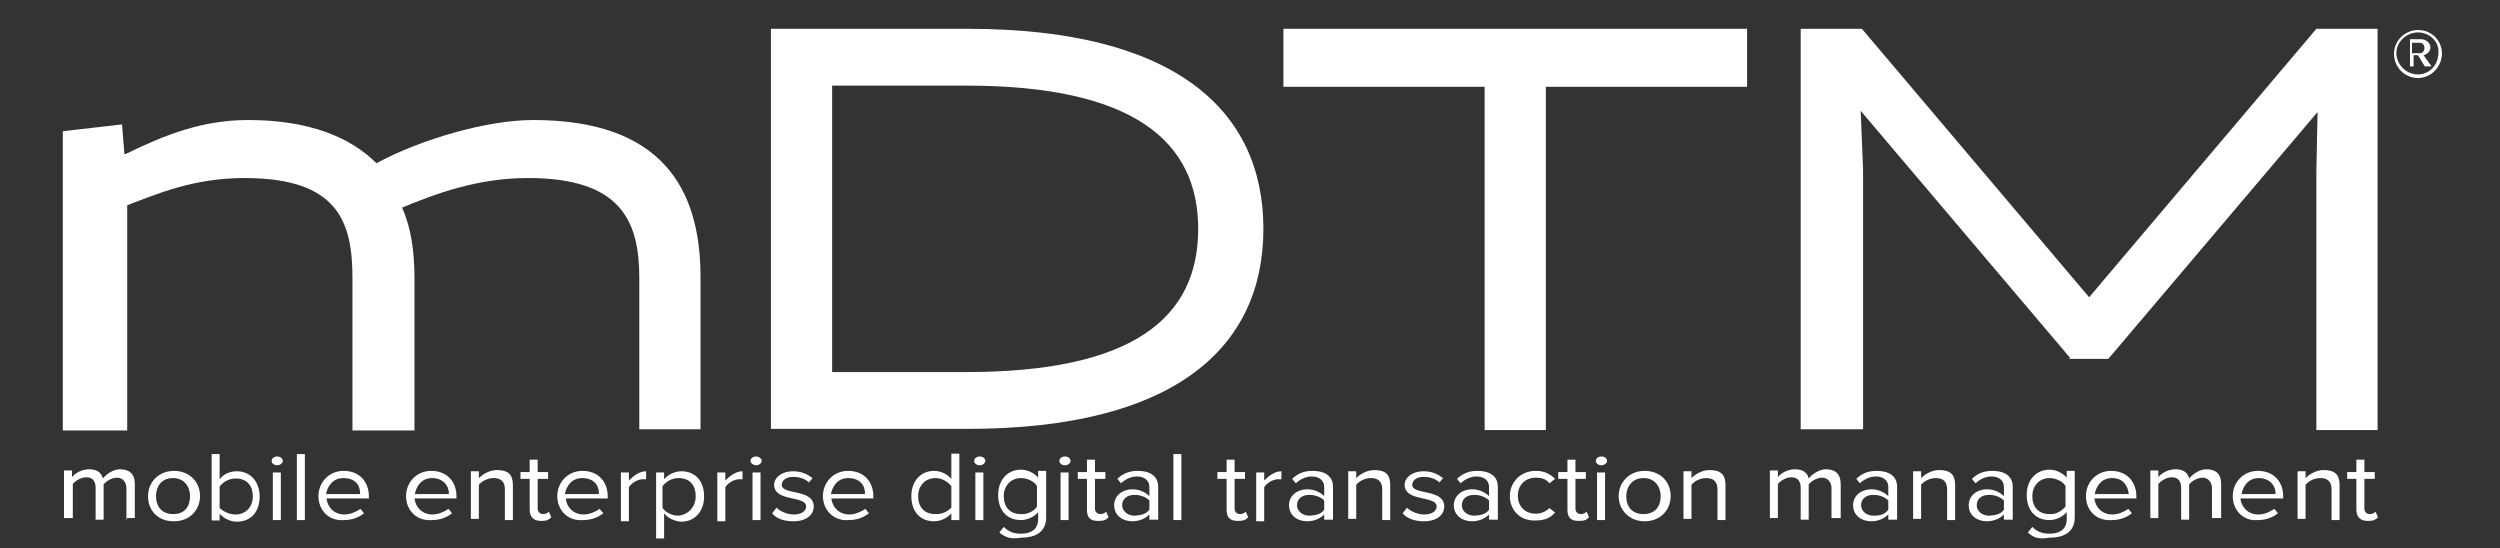 <?xml version="1.0" encoding="utf-8"?>
<!-- Generator: Adobe Illustrator 25.0.1, SVG Export Plug-In . SVG Version: 6.00 Build 0)  -->
<svg version="1.1" id="Layer_1" xmlns="http://www.w3.org/2000/svg" xmlns:xlink="http://www.w3.org/1999/xlink" x="0px" y="0px"
	 viewBox="0 0 624.9 137.1" style="enable-background:new 0 0 624.9 137.1;" xml:space="preserve">
<rect x="0" y="0" width="624.9" height="137.1" fill="#333333" stroke="none"/>
<style type="text/css">
	.st0{fill:#FFFFFF;}
</style>
<g>
	<path class="st0" d="M15.7,107.5V32.8l14.8-1.7l0.6,7.4h0.3C41.2,33.7,50.6,30,62,30c15.3,0,25.6,4.3,32.1,10.8
		c11.1-6,27.6-10.8,39.2-10.8c31.8,0,41.8,16.8,41.8,39.2v38.1h-15.3V69.5c0-14.2-4.5-25-27.8-25c-12.8,0-23.3,4-31.5,7.4
		c2.3,5.1,3.1,11.1,3.1,17.6v38.1H88.1V69.5c0-14.2-3.7-25-27-25c-12.8,0-21.9,4-29.3,6.8v56.3H15.7z"/>
	<path class="st0" d="M192.7,107.5V7.2h49.2c52,0,73.9,20.5,73.9,50s-21.9,50-73.9,50h-49.2V107.5z M208,21.7V93h33.5
		c41.8,0,58-13.6,58-35.8c0-21.9-16.2-35.8-58-35.8H208V21.7z"/>
	<path class="st0" d="M386.4,21.7v85.8h-15.3V21.7h-50.3V7.2h115.9v14.5C436.7,21.7,386.4,21.7,386.4,21.7z"/>
	<path class="st0" d="M517.4,89.4l-52.3-61.7l0.6,14.8v64.8h-15.6V7.2h15.3l56.8,67.1l56.8-67.1h15.3v100.3h-15.3V42.8l0.3-14.8
		l-52.3,61.7h-9.7V89.4z"/>
</g>
<g>
	<path class="st0" d="M31.6,130v-8c0-1.4-0.9-2.6-2.3-2.6s-2.8,0.9-3.4,1.7v8.8h-2v-8c0-1.4-0.6-2.6-2.3-2.6c-1.4,0-2.8,0.9-3.4,1.7
		v8.5H16v-11.9h2v1.7c0.6-0.9,2.3-2,4.3-2s3.1,0.9,3.4,2.3c0.9-1.1,2.6-2.3,4.3-2.3c2.3,0,3.7,1.1,3.7,3.7v8.5h-2V130z"/>
	<path class="st0" d="M37,124c0-3.4,2.6-6.3,6.5-6.3s6.5,2.8,6.5,6.3s-2.6,6.3-6.5,6.3C39.2,130.3,37,127.4,37,124z M47.5,124
		c0-2.3-1.4-4.5-4.3-4.5S39,121.7,39,124c0,2.6,1.4,4.5,4.3,4.5S47.5,126.6,47.5,124z"/>
	<path class="st0" d="M52.9,130v-16.5h2v6.3c1.1-1.4,2.6-2,4.3-2c3.4,0,5.7,2.6,5.7,6.3c0,4-2.3,6.3-5.7,6.3c-1.7,0-3.4-0.9-4.3-2
		v1.7H52.9z M58.9,128.6c2.6,0,4.3-2,4.3-4.5c0-2.6-1.4-4.5-4.3-4.5c-1.7,0-3.1,0.9-4,2v5.4C55.7,127.7,57.1,128.6,58.9,128.6z"/>
	<path class="st0" d="M67.9,115.2c0-0.6,0.6-1.1,1.4-1.1s1.4,0.6,1.4,1.1s-0.6,1.1-1.4,1.1S67.9,115.8,67.9,115.2z M68.2,130v-11.9
		h2V130H68.2z"/>
	<path class="st0" d="M74.2,130v-16.5h2V130H74.2z"/>
	<path class="st0" d="M79.6,124c0-3.4,2.6-6.3,6.3-6.3c4,0,6.3,2.8,6.3,6.3v0.6H81.6c0.3,2.3,2,4,4.5,4c1.4,0,2.8-0.6,4-1.4l0.9,1.1
		c-1.4,1.1-3.1,1.7-5.1,1.7C82.4,130.3,79.6,127.7,79.6,124z M85.8,119.5c-2.8,0-4,2.3-4.3,4h8.5C90.1,121.5,89,119.5,85.8,119.5z"
		/>
	<path class="st0" d="M101.5,124c0-3.4,2.6-6.3,6.3-6.3c4,0,6.3,2.8,6.3,6.3v0.6h-10.5c0.3,2.3,2,4,4.5,4c1.4,0,2.8-0.6,4-1.4
		l0.9,1.1c-1.4,1.1-3.1,1.7-5.1,1.7C104.3,130.3,101.5,127.7,101.5,124z M108,119.5c-2.8,0-4,2.3-4.3,4h8.5
		C112.3,121.5,110.8,119.5,108,119.5z"/>
	<path class="st0" d="M126.2,130v-7.7c0-2-1.1-2.8-2.8-2.8s-3.1,0.9-3.7,1.7v8.5h-2v-11.9h2v1.7c0.9-0.9,2.6-2,4.5-2
		c2.8,0,4,1.1,4,3.7v8.8H126.2z"/>
	<path class="st0" d="M132.4,127.4v-7.7h-2.3v-1.7h2.3v-3.1h2v3.1h2.6v1.7h-2.6v7.4c0,0.9,0.6,1.4,1.4,1.4c0.6,0,1.1-0.3,1.4-0.6
		l0.6,1.4c-0.6,0.6-1.1,0.9-2.3,0.9C133.6,130.3,132.4,129.4,132.4,127.4z"/>
	<path class="st0" d="M139.3,124c0-3.4,2.6-6.3,6.3-6.3c4,0,6.3,2.8,6.3,6.3v0.6h-10.5c0.3,2.3,2,4,4.5,4c1.4,0,2.8-0.6,4-1.4
		l0.9,1.1c-1.4,1.1-3.1,1.7-5.1,1.7C142.1,130.3,139.3,127.7,139.3,124z M145.5,119.5c-2.8,0-4,2.3-4.3,4h8.5
		C149.8,121.5,148.6,119.5,145.5,119.5z"/>
	<path class="st0" d="M155.2,130v-11.9h2v2c1.1-1.1,2.6-2.3,4.3-2.3v2c-0.3,0-0.6,0-0.9,0c-1.1,0-2.8,0.9-3.4,2v8.5h-2V130z"/>
	<path class="st0" d="M166,128.3v6.3h-2v-16.5h2v1.7c0.9-1.1,2.6-2,4.3-2c3.4,0,5.7,2.3,5.7,6.3c0,3.7-2.3,6.3-5.7,6.3
		C168.5,130.3,166.8,129.4,166,128.3z M173.9,124c0-2.6-1.4-4.5-4.3-4.5c-1.7,0-3.1,0.9-4,2v5.4c0.6,1.1,2.3,2,4,2
		C172.2,128.6,173.9,126.6,173.9,124z"/>
	<path class="st0" d="M179.3,130v-11.9h2v2c1.1-1.1,2.6-2.3,4.3-2.3v2c-0.3,0-0.6,0-0.9,0c-1.1,0-2.8,0.9-3.4,2v8.5h-2V130z"/>
	<path class="st0" d="M187.6,115.2c0-0.6,0.6-1.1,1.4-1.1s1.4,0.6,1.4,1.1s-0.6,1.1-1.4,1.1C188.4,116.3,187.6,115.8,187.6,115.2z
		 M188.1,130v-11.9h2V130H188.1z"/>
	<path class="st0" d="M193,128.3l1.1-1.4c0.9,0.9,2.6,1.7,4.3,1.7c2,0,3.1-0.9,3.1-2c0-2.8-8-1.1-8-5.4c0-1.7,1.7-3.4,4.8-3.4
		c2.3,0,3.7,0.9,4.8,1.7l-0.9,1.1c-0.9-0.9-2.3-1.4-4-1.4s-2.8,0.9-2.8,2c0,2.6,8,0.9,8,5.4c0,2-1.7,3.7-5.1,3.7
		C196.1,130.3,194.1,129.7,193,128.3z"/>
	<path class="st0" d="M205.7,124c0-3.4,2.6-6.3,6.3-6.3c4,0,6.3,2.8,6.3,6.3v0.6h-10.5c0.3,2.3,2,4,4.5,4c1.4,0,2.8-0.6,4-1.4
		l0.9,1.1c-1.4,1.1-3.1,1.7-5.1,1.7C208.6,130.3,205.7,127.7,205.7,124z M212,119.5c-2.8,0-4,2.3-4.3,4h8.5
		C216.3,121.5,215.1,119.5,212,119.5z"/>
	<path class="st0" d="M237.8,130v-1.7c-0.9,1.1-2.6,2-4.3,2c-3.4,0-5.7-2.3-5.7-6.3c0-3.7,2.3-6.3,5.7-6.3c1.7,0,3.4,0.9,4.3,2v-6.3
		h2V130H237.8z M237.8,126.9v-5.4c-0.9-1.1-2.3-2-4-2c-2.6,0-4.3,2-4.3,4.5c0,2.6,1.4,4.5,4.3,4.5
		C235.6,128.6,237,127.7,237.8,126.9z"/>
	<path class="st0" d="M243.5,115.2c0-0.6,0.6-1.1,1.4-1.1c0.9,0,1.4,0.6,1.4,1.1s-0.6,1.1-1.4,1.1
		C244.1,116.3,243.5,115.8,243.5,115.2z M243.8,130v-11.9h2V130H243.8z"/>
	<path class="st0" d="M249.8,133.1l1.1-1.4c1.1,1.1,2.3,1.7,4.3,1.7c2.3,0,4.3-0.9,4.3-3.7V128c-0.9,1.1-2.6,2-4.3,2
		c-3.4,0-5.7-2.3-5.7-6.3c0-3.7,2.3-6.3,5.7-6.3c1.7,0,3.4,0.9,4.3,2v-1.7h2v11.6c0,4-3.1,5.1-6.3,5.1
		C252.9,134.8,251.5,134.5,249.8,133.1z M259.2,126.6v-5.1c-0.6-1.1-2.3-2-4-2c-2.6,0-4.3,2-4.3,4.5c0,2.6,1.4,4.5,4.3,4.5
		C256.9,128.6,258.6,127.7,259.2,126.6z"/>
	<path class="st0" d="M264.8,115.2c0-0.6,0.6-1.1,1.4-1.1c0.9,0,1.4,0.6,1.4,1.1s-0.6,1.1-1.4,1.1
		C265.4,116.3,264.8,115.8,264.8,115.2z M265.1,130v-11.9h2V130H265.1z"/>
	<path class="st0" d="M271.7,127.4v-7.7h-2.3v-1.7h2.3v-3.1h2v3.1h2.6v1.7h-2.6v7.4c0,0.9,0.6,1.4,1.4,1.4c0.6,0,1.1-0.3,1.4-0.6
		l0.6,1.4c-0.6,0.6-1.1,0.9-2.3,0.9C272.5,130.3,271.7,129.4,271.7,127.4z"/>
	<path class="st0" d="M287.3,130v-1.4c-1.1,1.1-2.6,1.7-4.3,1.7c-2.3,0-4.5-1.4-4.5-4c0-2.6,2.3-4,4.5-4c1.7,0,3.1,0.6,4.3,1.7v-2.3
		c0-1.7-1.4-2.6-3.1-2.6c-1.4,0-2.8,0.6-4,1.7l-0.9-1.1c1.4-1.4,3.1-2,5.1-2c2.8,0,5.1,1.1,5.1,4v8.2H287.3z M287.3,127.4v-2.3
		c-0.9-0.9-2.3-1.4-3.7-1.4c-2,0-3.1,1.1-3.1,2.6s1.4,2.6,3.1,2.6C285,128.8,286.4,128.6,287.3,127.4z"/>
	<path class="st0" d="M293.3,130v-16.5h2V130H293.3z"/>
	<path class="st0" d="M306.6,127.4v-7.7h-2.3v-1.7h2.3v-3.1h2v3.1h2.6v1.7h-2.6v7.4c0,0.9,0.6,1.4,1.4,1.4c0.6,0,1.1-0.3,1.4-0.6
		l0.6,1.4c-0.6,0.6-1.1,0.9-2.3,0.9C307.5,130.3,306.6,129.4,306.6,127.4z"/>
	<path class="st0" d="M314,130v-11.9h2v2c1.1-1.1,2.6-2.3,4.3-2.3v2c-0.3,0-0.6,0-0.9,0c-1.1,0-2.8,0.9-3.4,2v8.5h-2V130z"/>
	<path class="st0" d="M331,130v-1.4c-1.1,1.1-2.6,1.7-4.3,1.7c-2.3,0-4.5-1.4-4.5-4c0-2.6,2.3-4,4.5-4c1.7,0,3.1,0.6,4.3,1.7v-2.3
		c0-1.7-1.4-2.6-3.1-2.6c-1.4,0-2.8,0.6-4,1.7l-0.9-1.1c1.4-1.4,3.1-2,5.1-2c2.8,0,5.1,1.1,5.1,4v8.2H331z M331,127.4v-2.3
		c-0.9-0.9-2.3-1.4-3.7-1.4c-2,0-3.1,1.1-3.1,2.6s1.4,2.6,3.1,2.6C328.8,128.8,330.2,128.6,331,127.4z"/>
	<path class="st0" d="M345.5,130v-7.7c0-2-1.1-2.8-2.8-2.8c-1.7,0-3.1,0.9-3.7,1.7v8.5h-2v-11.9h2v1.7c0.9-0.9,2.6-2,4.5-2
		c2.8,0,4,1.1,4,3.7v8.8H345.5z"/>
	<path class="st0" d="M350.6,128.3l1.1-1.4c0.9,0.9,2.6,1.7,4.3,1.7c2,0,3.1-0.9,3.1-2c0-2.8-8-1.1-8-5.4c0-1.7,1.7-3.4,4.8-3.4
		c2.3,0,3.7,0.9,4.8,1.7l-0.9,1.1c-0.9-0.9-2.3-1.4-4-1.4c-1.7,0-2.8,0.9-2.8,2c0,2.6,8,0.9,8,5.4c0,2-1.7,3.7-5.1,3.7
		C353.8,130.3,351.8,129.7,350.6,128.3z"/>
	<path class="st0" d="M372.2,130v-1.4c-1.1,1.1-2.6,1.7-4.3,1.7c-2.3,0-4.5-1.4-4.5-4c0-2.6,2.3-4,4.5-4c1.7,0,3.1,0.6,4.3,1.7v-2.3
		c0-1.7-1.4-2.6-3.1-2.6c-1.4,0-2.8,0.6-4,1.7l-0.9-1.1c1.4-1.4,3.1-2,5.1-2c2.8,0,5.1,1.1,5.1,4v8.2H372.2z M372.2,127.4v-2.3
		c-0.9-0.9-2.3-1.4-3.7-1.4c-2,0-3.1,1.1-3.1,2.6s1.4,2.6,3.1,2.6C370,128.8,371.4,128.6,372.2,127.4z"/>
	<path class="st0" d="M377.4,124c0-3.4,2.6-6.3,6.5-6.3c2.3,0,3.7,0.9,4.8,2l-1.4,1.1c-0.9-1.1-2-1.4-3.4-1.4c-2.8,0-4.5,2-4.5,4.5
		c0,2.6,1.7,4.5,4.5,4.5c1.4,0,2.6-0.6,3.4-1.4l1.4,1.1c-0.9,1.1-2.3,2-4.8,2C380.2,130.3,377.4,127.7,377.4,124z"/>
	<path class="st0" d="M391.8,127.4v-7.7h-2.3v-1.7h2.3v-3.1h2v3.1h2.6v1.7h-2.6v7.4c0,0.9,0.6,1.4,1.4,1.4c0.6,0,1.1-0.3,1.4-0.6
		l0.6,1.4c-0.6,0.6-1.1,0.9-2.3,0.9C392.7,130.3,391.8,129.4,391.8,127.4z"/>
	<path class="st0" d="M398.9,115.2c0-0.6,0.6-1.1,1.4-1.1c0.9,0,1.4,0.6,1.4,1.1s-0.6,1.1-1.4,1.1
		C399.5,116.3,398.9,115.8,398.9,115.2z M399.2,130v-11.9h2V130H399.2z"/>
	<path class="st0" d="M404.6,124c0-3.4,2.6-6.3,6.5-6.3c4,0,6.5,2.8,6.5,6.3s-2.6,6.3-6.5,6.3S404.6,127.4,404.6,124z M415.1,124
		c0-2.3-1.4-4.5-4.3-4.5s-4.3,2.3-4.3,4.5c0,2.6,1.4,4.5,4.3,4.5S415.1,126.6,415.1,124z"/>
	<path class="st0" d="M429.3,130v-7.7c0-2-1.1-2.8-2.8-2.8s-3.1,0.9-3.7,1.7v8.5h-2v-11.9h2v1.7c0.9-0.9,2.6-2,4.5-2
		c2.8,0,4,1.1,4,3.7v8.8H429.3z"/>
	<path class="st0" d="M457.8,130v-8c0-1.4-0.9-2.6-2.3-2.6c-1.4,0-2.8,0.9-3.4,1.7v8.8h-2v-8c0-1.4-0.6-2.6-2.3-2.6
		c-1.4,0-2.8,0.9-3.4,1.7v8.5h-2v-11.9h2v1.7c0.6-0.9,2.3-2,4.3-2c2,0,3.1,0.9,3.4,2.3c0.9-1.1,2.6-2.3,4.3-2.3
		c2.3,0,3.7,1.1,3.7,3.7v8.5h-2.3V130z"/>
	<path class="st0" d="M472,130v-1.4c-1.1,1.1-2.6,1.7-4.3,1.7c-2.3,0-4.5-1.4-4.5-4c0-2.6,2.3-4,4.5-4c1.7,0,3.1,0.6,4.3,1.7v-2.3
		c0-1.7-1.4-2.6-3.1-2.6c-1.4,0-2.8,0.6-4,1.7l-0.9-1.1c1.4-1.4,3.1-2,5.1-2c2.8,0,5.1,1.1,5.1,4v8.2H472z M472,127.4v-2.3
		c-0.9-0.9-2.3-1.4-3.7-1.4c-2,0-3.1,1.1-3.1,2.6s1.4,2.6,3.1,2.6S471.1,128.6,472,127.4z"/>
	<path class="st0" d="M486.7,130v-7.7c0-2-1.1-2.8-2.8-2.8c-1.7,0-3.1,0.9-3.7,1.7v8.5h-2v-11.9h2v1.7c0.9-0.9,2.6-2,4.5-2
		c2.8,0,4,1.1,4,3.7v8.8H486.7z"/>
	<path class="st0" d="M500.9,130v-1.4c-1.1,1.1-2.6,1.7-4.3,1.7c-2.3,0-4.5-1.4-4.5-4c0-2.6,2.3-4,4.5-4c1.7,0,3.1,0.6,4.3,1.7v-2.3
		c0-1.7-1.4-2.6-3.1-2.6c-1.4,0-2.8,0.6-4,1.7l-0.9-1.1c1.4-1.4,3.1-2,5.1-2c2.8,0,5.1,1.1,5.1,4v8.2H500.9z M500.9,127.4v-2.3
		c-0.9-0.9-2.3-1.4-3.7-1.4c-2,0-3.1,1.1-3.1,2.6s1.4,2.6,3.1,2.6C498.7,128.8,500.1,128.6,500.9,127.4z"/>
	<path class="st0" d="M506.9,133.1l1.1-1.4c1.1,1.1,2.3,1.7,4.3,1.7c2.3,0,4.3-0.9,4.3-3.7V128c-0.9,1.1-2.6,2-4.3,2
		c-3.4,0-5.7-2.3-5.7-6.3c0-3.7,2.3-6.3,5.7-6.3c1.7,0,3.4,0.9,4.3,2v-1.7h2v11.6c0,4-3.1,5.1-6.3,5.1
		C509.8,134.8,508.3,134.5,506.9,133.1z M516.3,126.6v-5.1c-0.6-1.1-2.3-2-4-2c-2.6,0-4.3,2-4.3,4.5c0,2.6,1.4,4.5,4.3,4.5
		C514,128.6,515.4,127.7,516.3,126.6z"/>
	<path class="st0" d="M521.4,124c0-3.4,2.6-6.3,6.3-6.3c4,0,6.3,2.8,6.3,6.3v0.6h-10.5c0.3,2.3,2,4,4.5,4c1.4,0,2.8-0.6,4-1.4
		l0.9,1.1c-1.4,1.1-3.1,1.7-5.1,1.7C524.2,130.3,521.4,127.7,521.4,124z M527.9,119.5c-2.8,0-4,2.3-4.3,4h8.5
		C531.9,121.5,530.8,119.5,527.9,119.5z"/>
	<path class="st0" d="M552.9,130v-8c0-1.4-0.9-2.6-2.3-2.6c-1.4,0-2.8,0.9-3.4,1.7v8.8h-2v-8c0-1.4-0.6-2.6-2.3-2.6
		c-1.4,0-2.8,0.9-3.4,1.7v8.5h-2v-11.9h2v1.7c0.6-0.9,2.3-2,4.3-2c2,0,3.1,0.9,3.4,2.3c0.9-1.1,2.6-2.3,4.3-2.3
		c2.3,0,3.7,1.1,3.7,3.7v8.5h-2.3V130z"/>
	<path class="st0" d="M558.1,124c0-3.4,2.6-6.3,6.3-6.3c4,0,6.3,2.8,6.3,6.3v0.6H560c0.3,2.3,2,4,4.5,4c1.4,0,2.8-0.6,4-1.4l0.9,1.1
		c-1.4,1.1-3.1,1.7-5.1,1.7C560.9,130.3,558.1,127.7,558.1,124z M564.6,119.5c-2.8,0-4,2.3-4.3,4h8.5
		C568.9,121.5,567.4,119.5,564.6,119.5z"/>
	<path class="st0" d="M582.8,130v-7.7c0-2-1.1-2.8-2.8-2.8c-1.7,0-3.1,0.9-3.7,1.7v8.5h-2v-11.9h2v1.7c0.9-0.9,2.6-2,4.5-2
		c2.8,0,4,1.1,4,3.7v8.8H582.8z"/>
	<path class="st0" d="M589,127.4v-7.7h-2.3v-1.7h2.3v-3.1h2v3.1h2.6v1.7H591v7.4c0,0.9,0.6,1.4,1.4,1.4c0.6,0,1.1-0.3,1.4-0.6
		l0.6,1.4c-0.6,0.6-1.1,0.9-2.3,0.9C590.2,130.3,589,129.4,589,127.4z"/>
</g>
<g>
	<path class="st0" d="M604.4,19.5c-3.4,0-6-2.8-6-6c0-3.4,2.8-6,6-6c3.4,0,6,2.6,6,6C610.3,16.6,607.8,19.5,604.4,19.5z M604.4,8.1
		c-2.8,0-5.4,2.3-5.4,5.1s2.3,5.4,5.4,5.4c2.8,0,5.1-2.3,5.1-5.4C609.8,10.4,607.2,8.1,604.4,8.1z M606.1,16.6l-1.7-2.8h-1.1v2.8
		h-0.9V9.8h2.8c1.1,0,2.3,0.9,2.3,2c0,1.4-1.4,2-1.7,2l2,2.8H606.1z M604.9,10.7h-2v2.6h2c0.6,0,1.1-0.6,1.1-1.1
		C606.1,11.2,605.5,10.7,604.9,10.7z"/>
</g>
</svg>

